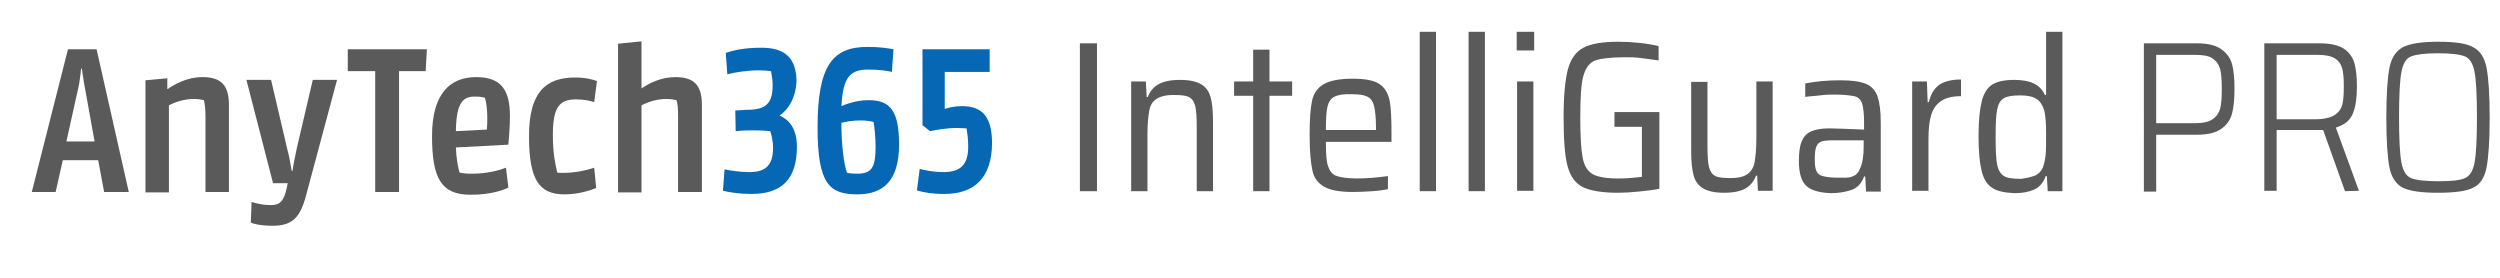 <?xml version="1.0" encoding="utf-8"?>
<!-- Generator: Adobe Illustrator 23.0.0, SVG Export Plug-In . SVG Version: 6.00 Build 0)  -->
<svg version="1.1" id="Calque_1" xmlns="http://www.w3.org/2000/svg" xmlns:xlink="http://www.w3.org/1999/xlink" x="0px" y="0px"
	 viewBox="0 0 629 70" style="enable-background:new 0 0 629 70;" xml:space="preserve">
<style type="text/css">
	.st0{fill:#5A5A5A;}
	.st1{fill:#0667B4;}
</style>
<g>
	<g id="Layer_1">
		<g>
			<path class="st0" d="M8,48.3l9.1-35.9h7.2l8.1,35.9h-6.2l-1.5-8h-8.9l-1.8,8L8,48.3L8,48.3z M16.7,35.6h7.1l-2.6-14.4
				c-0.3-1.9-0.5-2.9-0.6-3.9h-0.2c-0.1,1-0.2,2-0.5,3.9L16.7,35.6L16.7,35.6z"/>
			<path class="st0" d="M51.7,48.3v-19c0-2.2-0.2-3.2-0.4-4.1c-0.5-0.1-1.3-0.3-2.5-0.3c-2.5,0-4.8,0.8-6.3,1.6v21.9h-5.9V20.2
				l5.5-0.5v2.7h0.1c1.7-1.2,4.9-3,8.7-3c4.6,0,6.7,1.9,6.7,7v21.9L51.7,48.3L51.7,48.3z"/>
			<path class="st0" d="M77,49.2c-1.5,5.6-3.5,7.6-8.4,7.6c-3.1,0-4.9-0.5-5.5-0.8l0.2-5.2c0.7,0.2,2.4,0.8,4.9,0.8
				c2.3,0,3.3-1.1,4-4.6l0.2-0.9h-3.7L62,20.1h6.2l4,17.1c0.6,2.2,0.9,4.1,1.2,5.8h0.2c0.2-1.5,0.6-3.5,1.1-5.8l4-17.1h6.1L77,49.2
				L77,49.2z"/>
			<polygon class="st0" points="107.1,17.9 100.4,17.9 100.4,48.3 94.4,48.3 94.4,17.9 87.5,17.9 87.5,12.4 107.4,12.4 			"/>
			<path class="st0" d="M127.9,36.4l-13.2,0.7c0.1,2.7,0.5,4.8,0.9,6.3c0.7,0.2,1.6,0.3,3.3,0.3c3.7,0,6.9-0.9,8.4-1.5l0.6,5
				c-1.4,0.7-4.6,1.8-9.5,1.8c-7.4,0-9.7-4.1-9.7-14.8s4.6-14.8,11.1-14.8s8.5,3.5,8.5,9.8C128.3,32.3,128,34.8,127.9,36.4
				 M114.7,33l7.8-0.4c0.1-1.1,0.1-1.9,0.1-3.1c0-1.7-0.2-3.7-0.6-4.9c-0.3-0.1-1.1-0.3-2.2-0.3C116.7,24.2,114.8,25.4,114.7,33"/>
			<path class="st0" d="M150,47.3c-1.2,0.5-4.3,1.6-8,1.6c-6.3,0-8.9-3.6-8.9-14.6s4.1-14.8,11.6-14.8c2.6,0,4.5,0.5,5.5,0.9
				l-0.7,5.3c-0.8-0.3-2.7-0.7-4.5-0.7c-4.1,0-5.9,1.7-5.9,9c0,4.5,0.6,7.3,1.1,9.4c0.3,0.1,0.8,0.1,1.3,0.1c3.3,0,5.8-0.6,8-1.3
				L150,47.3L150,47.3z"/>
			<path class="st0" d="M170.6,48.3v-19c0-2.2-0.1-3.2-0.4-4.1c-0.5-0.1-1.3-0.3-2.5-0.3c-2.5,0-4.8,0.8-6.3,1.6v21.9h-5.9V11
				l5.9-0.6v11.8h0.1c1.7-1.2,4.8-2.8,8.4-2.8c4.6,0,6.7,1.9,6.7,7v21.9L170.6,48.3L170.6,48.3z"/>
			<path class="st1" d="M196.2,29v0.1c2.7,1.2,4.3,3.7,4.3,7.8c0,8.2-3.8,11.9-11.5,11.9c-2.9,0-5.4-0.4-7.1-0.8l0.4-5.4
				c1.4,0.3,3.7,0.7,6.3,0.7c4.1,0,5.9-1.8,5.9-6.1c0-1.5-0.3-3-0.7-4.2c-1.1-0.1-2.5-0.2-3.6-0.2c-1.5,0-3.4,0-5.1,0.2l-0.1-5.2
				c0.4,0,2.7-0.2,3.9-0.2c4.3-0.2,5.5-2.2,5.5-6.2c0-1-0.2-2.5-0.4-3.5c-0.8-0.1-1.7-0.2-2.9-0.2c-3.3,0-6.2,0.5-8.1,1l-0.4-5.4
				c1.8-0.6,4.6-1.3,9-1.3c6.1,0,8.8,2.8,8.8,8.6C200.2,24.4,198.5,27.5,196.2,29"/>
			<path class="st1" d="M224.4,18.1c-1.1-0.3-3.3-0.6-5.9-0.6c-4.4,0-6.4,1.6-6.8,9.2c1.4-0.6,3.9-1.5,6.9-1.5c5.6,0,7.6,3,7.6,11.2
				c0,9.1-4,12.5-10.5,12.5c-7.1,0-10-2.7-10-16.9c0-15.7,3.9-20.2,12.6-20.2c2.8,0,5,0.3,6.5,0.6L224.4,18.1L224.4,18.1z
				 M211.7,30.9c0,5.6,0.6,10.3,1.4,12.6c0.6,0.1,1.3,0.2,2.6,0.2c3.8,0,4.6-1.8,4.6-6.9c0-2-0.3-5.2-0.5-6.1
				c-0.7-0.2-1.8-0.4-3.3-0.4C214.6,30.3,212.9,30.6,211.7,30.9"/>
			<path class="st1" d="M237.6,48.8c-3.1,0-5.3-0.4-6.9-0.9l0.7-5.4c1.2,0.3,3.3,0.8,6,0.8c4.4,0,6.2-2,6.2-6.4
				c0-1.8-0.2-3.3-0.4-4.6c-0.6,0-1.4-0.1-2.4-0.1c-2.7,0-5.4,0.5-6.8,0.8l-1.9-1.5V12.4H249v5.7h-11.3v9.3c0.9-0.3,2.5-0.7,4.3-0.7
				c5.1,0,7.6,2.6,7.6,9.4C249.5,44.6,245.3,48.8,237.6,48.8"/>
		</g>
		<g>
			<path class="st0" d="M271.7,48.1V10.9h4.3v37.2H271.7z"/>
			<path class="st0" d="M301.1,32.2c0-2.6-0.1-4.5-0.4-5.6c-0.3-1.1-0.8-1.8-1.6-2.2s-2.1-0.5-3.9-0.5c-2,0-3.4,0.4-4.4,1.1
				s-1.5,1.8-1.7,3.1s-0.4,3.2-0.4,5.7v14.3h-4.1V20.5h3.7l0.2,3.9h0.3c0.5-1.4,1.4-2.5,2.7-3.2c1.2-0.7,3-1.1,5.4-1.1
				s4.1,0.4,5.3,1.1s2,1.8,2.4,3.3c0.4,1.5,0.6,3.5,0.6,6.2v17.4h-4.1L301.1,32.2L301.1,32.2z"/>
			<path class="st0" d="M315.3,48.1v-24h-4.8v-3.6h4.8v-8h4.1v8h5.7v3.6h-5.7v24H315.3z"/>
			<path class="st0" d="M350.1,35.7h-16.5c0,2.8,0.1,4.8,0.5,6s1,2.1,2,2.5s2.8,0.7,5.3,0.7c2.3,0,4.9-0.2,7.8-0.6v3.3
				c-1,0.2-2.3,0.4-3.9,0.5s-3.2,0.2-4.8,0.2c-3.3,0-5.7-0.4-7.3-1.3s-2.6-2.2-3-4.1s-0.7-4.8-0.7-8.8s0.2-6.8,0.6-8.7
				s1.4-3.3,2.9-4.2c1.5-0.9,4-1.4,7.3-1.4c3.1,0,5.3,0.4,6.7,1.3c1.4,0.9,2.2,2.3,2.6,4.1s0.5,4.8,0.5,8.8L350.1,35.7L350.1,35.7z
				 M335.8,24.3c-0.9,0.4-1.5,1.3-1.8,2.5c-0.3,1.2-0.4,3.2-0.4,5.9h12.6v-0.5c0-2.6-0.2-4.4-0.5-5.6s-0.9-1.9-1.7-2.3
				s-2.1-0.6-3.8-0.6C338.1,23.6,336.6,23.9,335.8,24.3L335.8,24.3z"/>
			<path class="st0" d="M357.2,48.1V8h4.1v40.1H357.2z"/>
			<path class="st0" d="M369.5,48.1V8h4.1v40.1H369.5z"/>
			<path class="st0" d="M381.6,12.7V8h4.4v4.7H381.6z M381.7,48.1V20.5h4.1v27.5H381.7z"/>
			<path class="st0" d="M406.2,31.9v-3.7h11.3v19.3c-1.5,0.3-3.2,0.5-5.2,0.7s-3.7,0.3-5.2,0.3c-4,0-6.9-0.5-8.8-1.4
				s-3.2-2.7-3.9-5.3c-0.7-2.6-1-6.7-1-12.3s0.4-9.5,1.1-12.1s2-4.4,3.9-5.4s4.8-1.5,8.8-1.5c1.7,0,3.5,0.1,5.4,0.3s3.5,0.5,4.7,0.8
				v3.6c-1.3-0.2-2.8-0.4-4.4-0.6s-2.9-0.2-3.9-0.2c-3.6,0-6.2,0.3-7.6,0.8c-1.4,0.5-2.4,1.8-3,3.8c-0.6,2-0.8,5.6-0.8,10.6
				c0,4.7,0.2,8,0.6,10.1s1.3,3.4,2.5,4.1s3.4,1.1,6.3,1.1c0.9,0,1.9,0,3.1-0.1s2.2-0.2,3-0.3V31.9L406.2,31.9L406.2,31.9z"/>
			<path class="st0" d="M442.1,44.2h-0.3c-0.5,1.4-1.4,2.5-2.6,3.2c-1.2,0.7-3,1.1-5.4,1.1s-4.1-0.4-5.3-1.1s-2-1.8-2.4-3.3
				c-0.4-1.5-0.6-3.5-0.6-6.2V20.6h4.1v15.9c0,2.6,0.1,4.5,0.4,5.6c0.3,1.1,0.8,1.8,1.6,2.2s2.1,0.5,3.9,0.5c2,0,3.4-0.4,4.3-1.1
				s1.5-1.8,1.7-3.1c0.2-1.3,0.4-3.2,0.4-5.7V20.5h4.1v27.5h-3.7L442.1,44.2L442.1,44.2z"/>
			<path class="st0" d="M454.5,46.8c-1.3-1.2-1.9-3.3-1.9-6.3c0-2.1,0.2-3.7,0.7-4.9s1.2-2,2.3-2.5s2.6-0.8,4.6-0.8
				c1,0,3.9,0.1,8.8,0.3v-1.8c0-2.2-0.2-3.8-0.5-4.8c-0.4-1-1-1.6-2-1.8s-2.6-0.4-4.8-0.4c-1,0-2.3,0-3.8,0.2s-2.8,0.2-3.7,0.4v-3.4
				c2.5-0.5,5.5-0.8,8.8-0.8c2.9,0,5,0.3,6.5,0.9c1.4,0.6,2.4,1.7,2.9,3.2c0.5,1.5,0.8,3.6,0.8,6.5v17.4h-3.7l-0.2-3.8h-0.3
				c-0.6,1.7-1.7,2.9-3.2,3.4s-3.2,0.8-5.1,0.8C457.8,48.5,455.7,47.9,454.5,46.8L454.5,46.8z M465.8,44.5c1-0.3,1.7-0.9,2.1-1.9
				c0.7-1.4,1-3.3,1-5.7v-1.6h-7.7c-1.3,0-2.3,0.1-2.9,0.3s-1.1,0.7-1.3,1.3c-0.3,0.7-0.4,1.7-0.4,3.1s0.1,2.4,0.4,3
				c0.3,0.7,0.8,1.1,1.6,1.3s1.9,0.4,3.5,0.4S464.9,44.8,465.8,44.5L465.8,44.5z"/>
			<path class="st0" d="M481.1,20.5h3.7l0.2,5.2h0.3c0.5-2.2,1.5-3.6,2.8-4.5c1.4-0.8,3.1-1.2,5.3-1.2v4.2c-2.2,0-3.8,0.4-5,1.2
				s-2,1.9-2.5,3.5s-0.7,3.6-0.7,6.2v12.9h-4.1V20.5L481.1,20.5z"/>
			<path class="st0" d="M501.3,47.3c-1.3-0.8-2.2-2.2-2.7-4.2c-0.5-2-0.8-4.9-0.8-8.8s0.3-6.8,0.8-8.8c0.5-2,1.4-3.4,2.6-4.2
				c1.3-0.8,3.1-1.2,5.6-1.2c2,0,3.7,0.3,4.9,0.9c1.3,0.6,2.2,1.6,2.8,2.9h0.3V8h4.1v40.1h-3.7l-0.2-3.8h-0.3
				c-0.6,1.7-1.6,2.8-2.9,3.4c-1.4,0.6-3,0.9-4.9,0.9C504.4,48.5,502.5,48.1,501.3,47.3L501.3,47.3z M512.2,44.1
				c0.9-0.5,1.6-1.3,1.9-2.3c0.3-0.9,0.5-1.9,0.6-3s0.1-2.7,0.1-4.7c0-1.5,0-2.8-0.1-3.8s-0.2-1.9-0.4-2.6c-0.4-1.3-1-2.2-1.9-2.8
				c-0.9-0.6-2.3-0.9-4-0.9c-2,0-3.4,0.2-4.2,0.7c-0.9,0.5-1.4,1.4-1.7,2.8c-0.3,1.4-0.4,3.7-0.4,7s0.1,5.6,0.4,7
				c0.3,1.4,0.9,2.3,1.7,2.8s2.3,0.7,4.3,0.7C510,44.8,511.2,44.5,512.2,44.1L512.2,44.1z"/>
			<path class="st0" d="M539.4,10.9h13.3c2.8,0,4.8,0.5,6.2,1.5s2.3,2.3,2.7,3.8s0.6,3.6,0.6,6.2s-0.2,4.5-0.6,6.1
				c-0.4,1.6-1.3,2.9-2.7,3.9s-3.4,1.5-6.2,1.5h-10.2v14.3h-3.1L539.4,10.9L539.4,10.9z M552.1,31c2.1,0,3.6-0.3,4.6-1
				s1.6-1.6,1.9-2.7s0.4-2.8,0.4-4.9s-0.1-3.8-0.4-5c-0.3-1.1-0.9-2-1.9-2.7s-2.6-0.9-4.6-0.9h-9.6V31C542.5,31,552.1,31,552.1,31z"
				/>
			<path class="st0" d="M590,48.1l-5.5-15.4c-0.4,0-0.8,0-1.4,0h-10.3v15.3h-3.1V10.9h14c2.7,0,4.7,0.5,6.1,1.4
				c1.3,0.9,2.2,2.2,2.6,3.7s0.6,3.4,0.6,5.8c0,2.7-0.3,5-1,6.7c-0.7,1.8-2.1,2.9-4.3,3.6l5.8,15.9L590,48.1L590,48.1z M587.3,29
				c1-0.6,1.7-1.5,2-2.6c0.3-1.1,0.4-2.6,0.4-4.6s-0.1-3.5-0.4-4.6c-0.3-1.1-0.9-1.9-1.8-2.5c-1-0.6-2.4-0.9-4.5-0.9h-10.2V30h9.8
				C584.7,30,586.3,29.6,587.3,29L587.3,29z"/>
			<path class="st0" d="M604.5,47.2c-1.7-0.9-2.8-2.6-3.3-5c-0.5-2.5-0.8-6.7-0.8-12.6s0.3-10.1,0.8-12.6c0.5-2.5,1.6-4.1,3.3-5.1
				c1.7-0.9,4.7-1.4,8.9-1.4s7.2,0.4,8.9,1.4c1.7,0.9,2.8,2.6,3.3,5.1s0.8,6.7,0.8,12.6s-0.3,10.1-0.8,12.6s-1.6,4.2-3.3,5
				c-1.7,0.9-4.7,1.3-8.9,1.3S606.3,48.1,604.5,47.2z M620.2,44.8c1.2-0.5,2-1.8,2.4-3.9c0.4-2.1,0.6-5.9,0.6-11.4
				s-0.2-9.3-0.6-11.4c-0.4-2.1-1.2-3.4-2.4-3.9s-3.5-0.8-6.8-0.8s-5.5,0.3-6.8,0.8s-2,1.9-2.4,3.9c-0.4,2.1-0.6,5.9-0.6,11.4
				s0.2,9.3,0.6,11.4c0.4,2.1,1.2,3.4,2.4,3.9c1.2,0.5,3.5,0.8,6.8,0.8S619,45.4,620.2,44.8z"/>
		</g>
	</g>
</g>
</svg>
